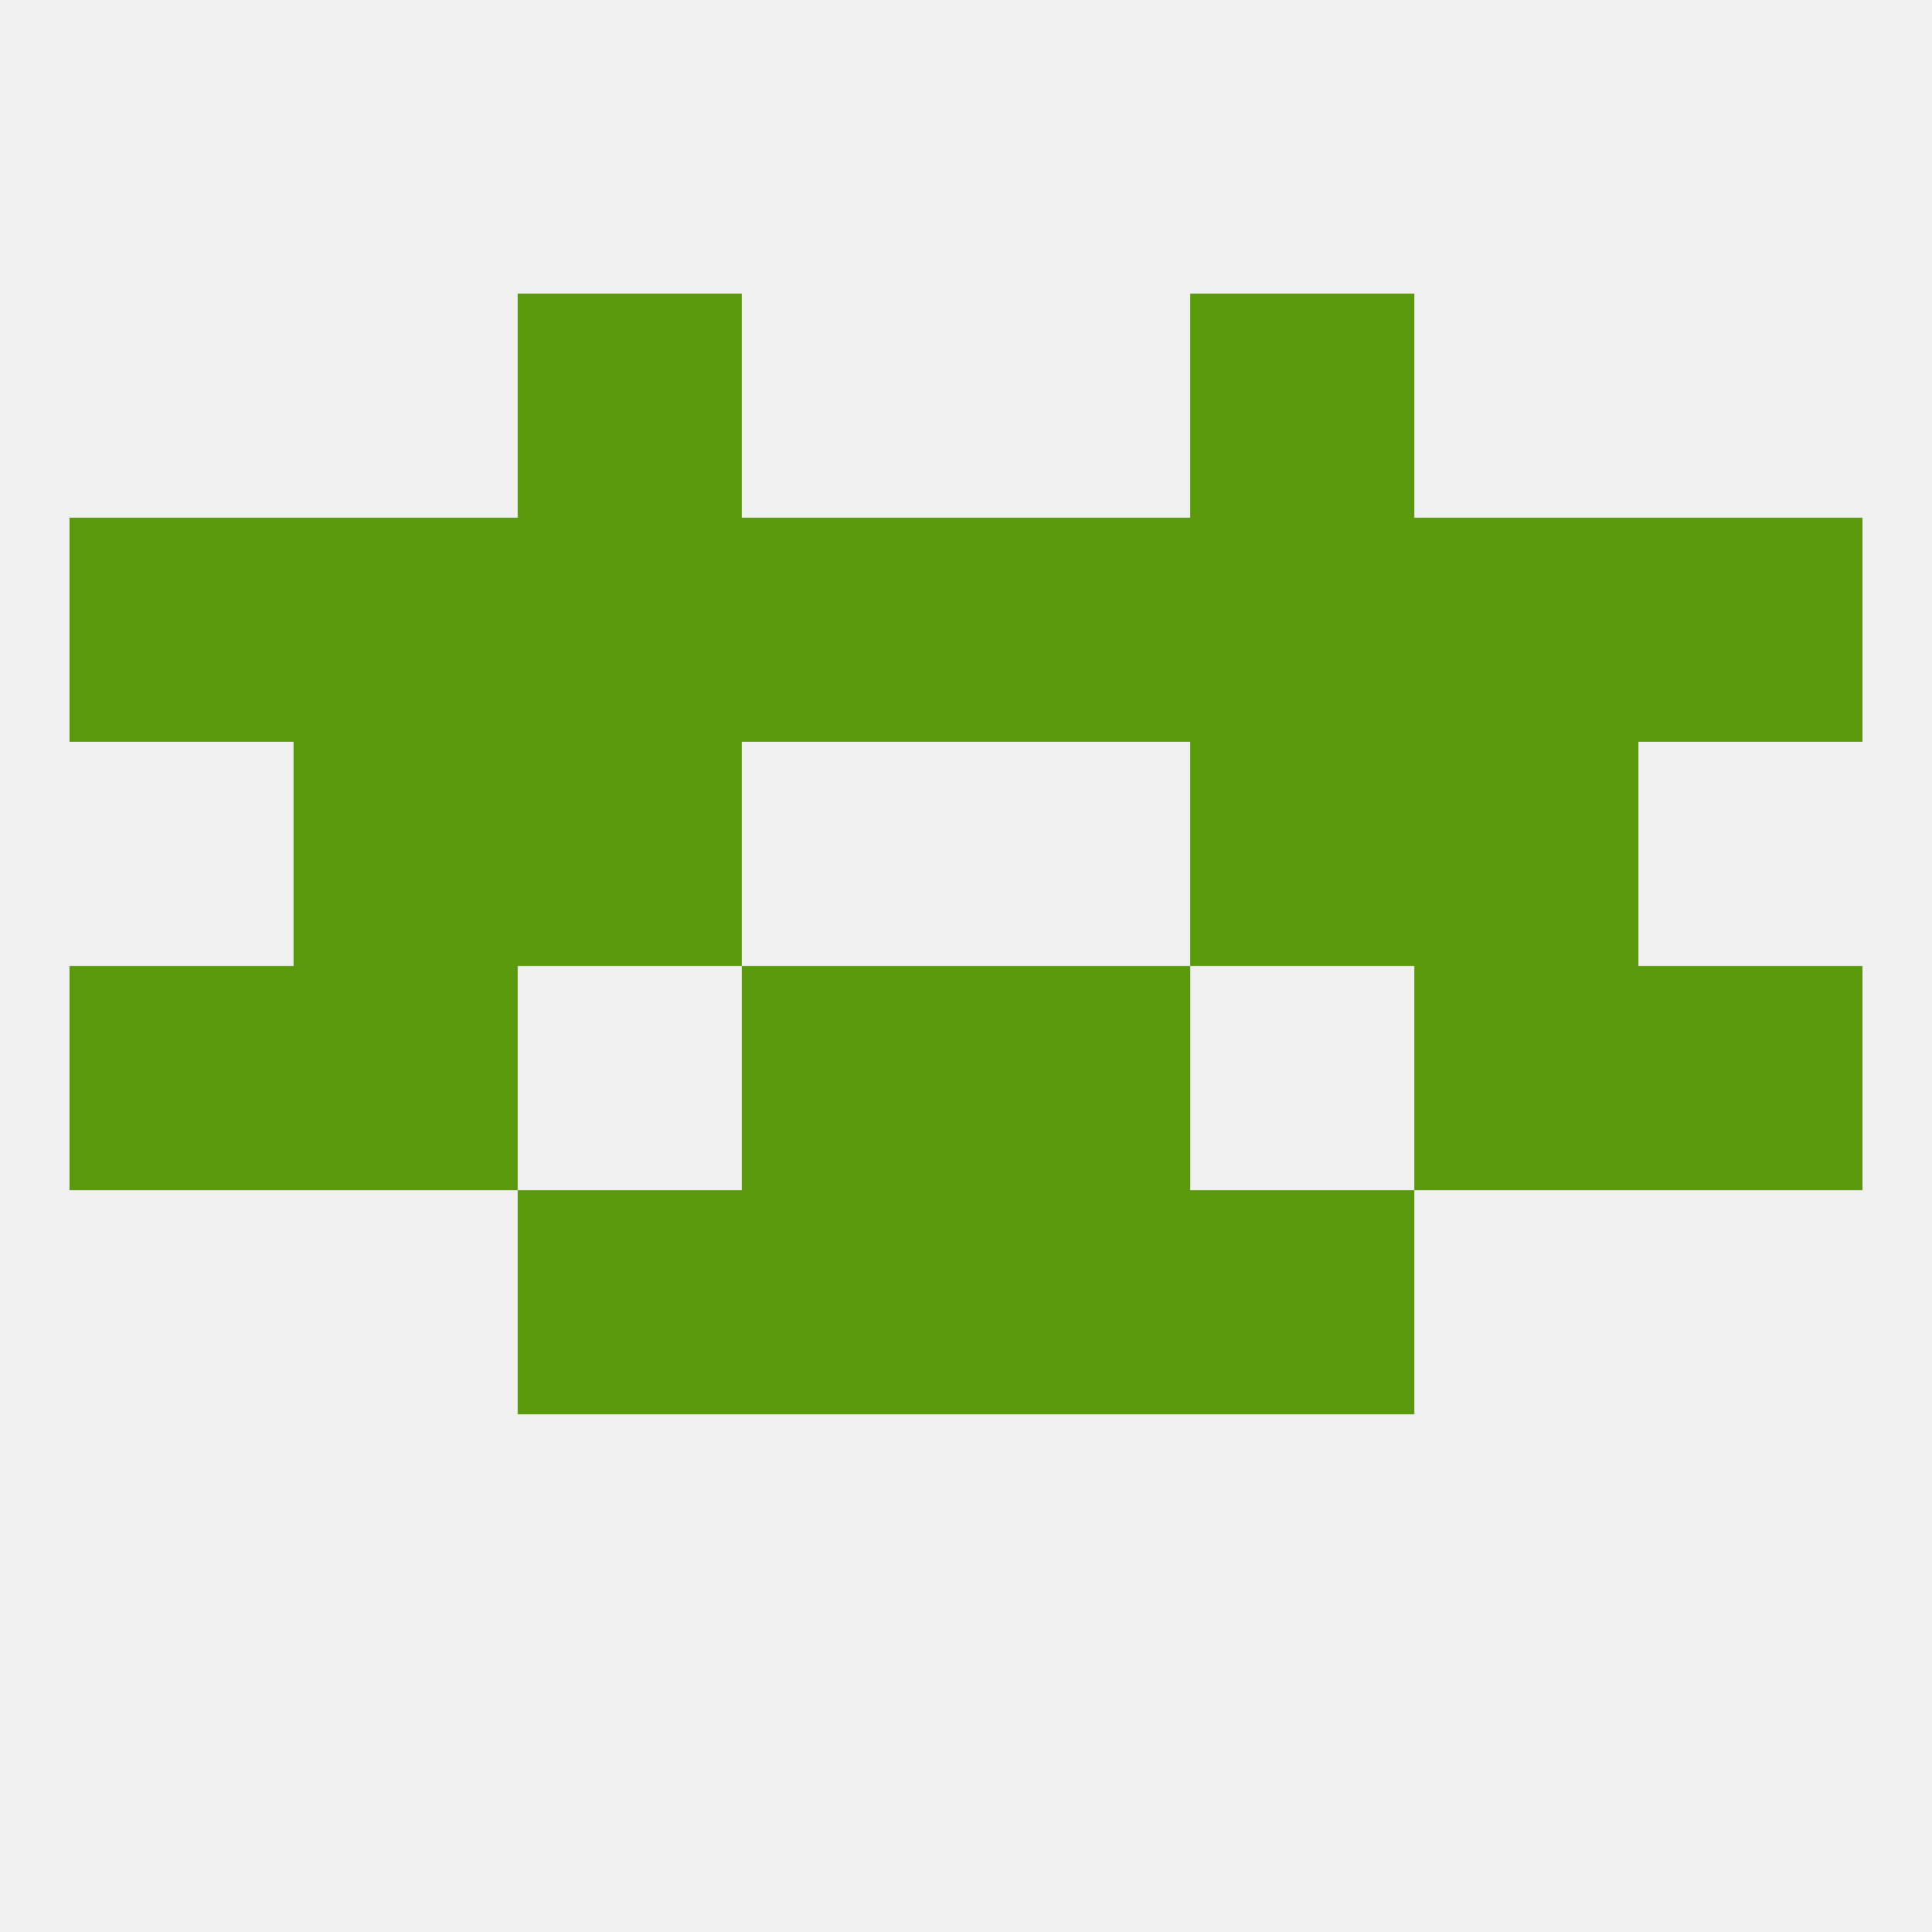 
<!--   <?xml version="1.0"?> -->
<svg version="1.1" baseprofile="full" xmlns="http://www.w3.org/2000/svg" xmlns:xlink="http://www.w3.org/1999/xlink" xmlns:ev="http://www.w3.org/2001/xml-events" width="250" height="250" viewBox="0 0 250 250" >
	<rect width="100%" height="100%" fill="rgba(240,240,240,255)"/>

	<rect x="9" y="125" width="29" height="29" fill="rgba(91,154,13,255)"/>
	<rect x="212" y="125" width="29" height="29" fill="rgba(91,154,13,255)"/>
	<rect x="96" y="125" width="29" height="29" fill="rgba(91,154,13,255)"/>
	<rect x="125" y="125" width="29" height="29" fill="rgba(91,154,13,255)"/>
	<rect x="38" y="125" width="29" height="29" fill="rgba(91,154,13,255)"/>
	<rect x="183" y="125" width="29" height="29" fill="rgba(91,154,13,255)"/>
	<rect x="38" y="96" width="29" height="29" fill="rgba(91,154,13,255)"/>
	<rect x="183" y="96" width="29" height="29" fill="rgba(91,154,13,255)"/>
	<rect x="67" y="96" width="29" height="29" fill="rgba(91,154,13,255)"/>
	<rect x="154" y="96" width="29" height="29" fill="rgba(91,154,13,255)"/>
	<rect x="9" y="67" width="29" height="29" fill="rgba(91,154,13,255)"/>
	<rect x="38" y="67" width="29" height="29" fill="rgba(91,154,13,255)"/>
	<rect x="154" y="67" width="29" height="29" fill="rgba(91,154,13,255)"/>
	<rect x="212" y="67" width="29" height="29" fill="rgba(91,154,13,255)"/>
	<rect x="183" y="67" width="29" height="29" fill="rgba(91,154,13,255)"/>
	<rect x="67" y="67" width="29" height="29" fill="rgba(91,154,13,255)"/>
	<rect x="96" y="67" width="29" height="29" fill="rgba(91,154,13,255)"/>
	<rect x="125" y="67" width="29" height="29" fill="rgba(91,154,13,255)"/>
	<rect x="96" y="154" width="29" height="29" fill="rgba(91,154,13,255)"/>
	<rect x="125" y="154" width="29" height="29" fill="rgba(91,154,13,255)"/>
	<rect x="67" y="154" width="29" height="29" fill="rgba(91,154,13,255)"/>
	<rect x="154" y="154" width="29" height="29" fill="rgba(91,154,13,255)"/>
	<rect x="67" y="38" width="29" height="29" fill="rgba(91,154,13,255)"/>
	<rect x="154" y="38" width="29" height="29" fill="rgba(91,154,13,255)"/>
</svg>
